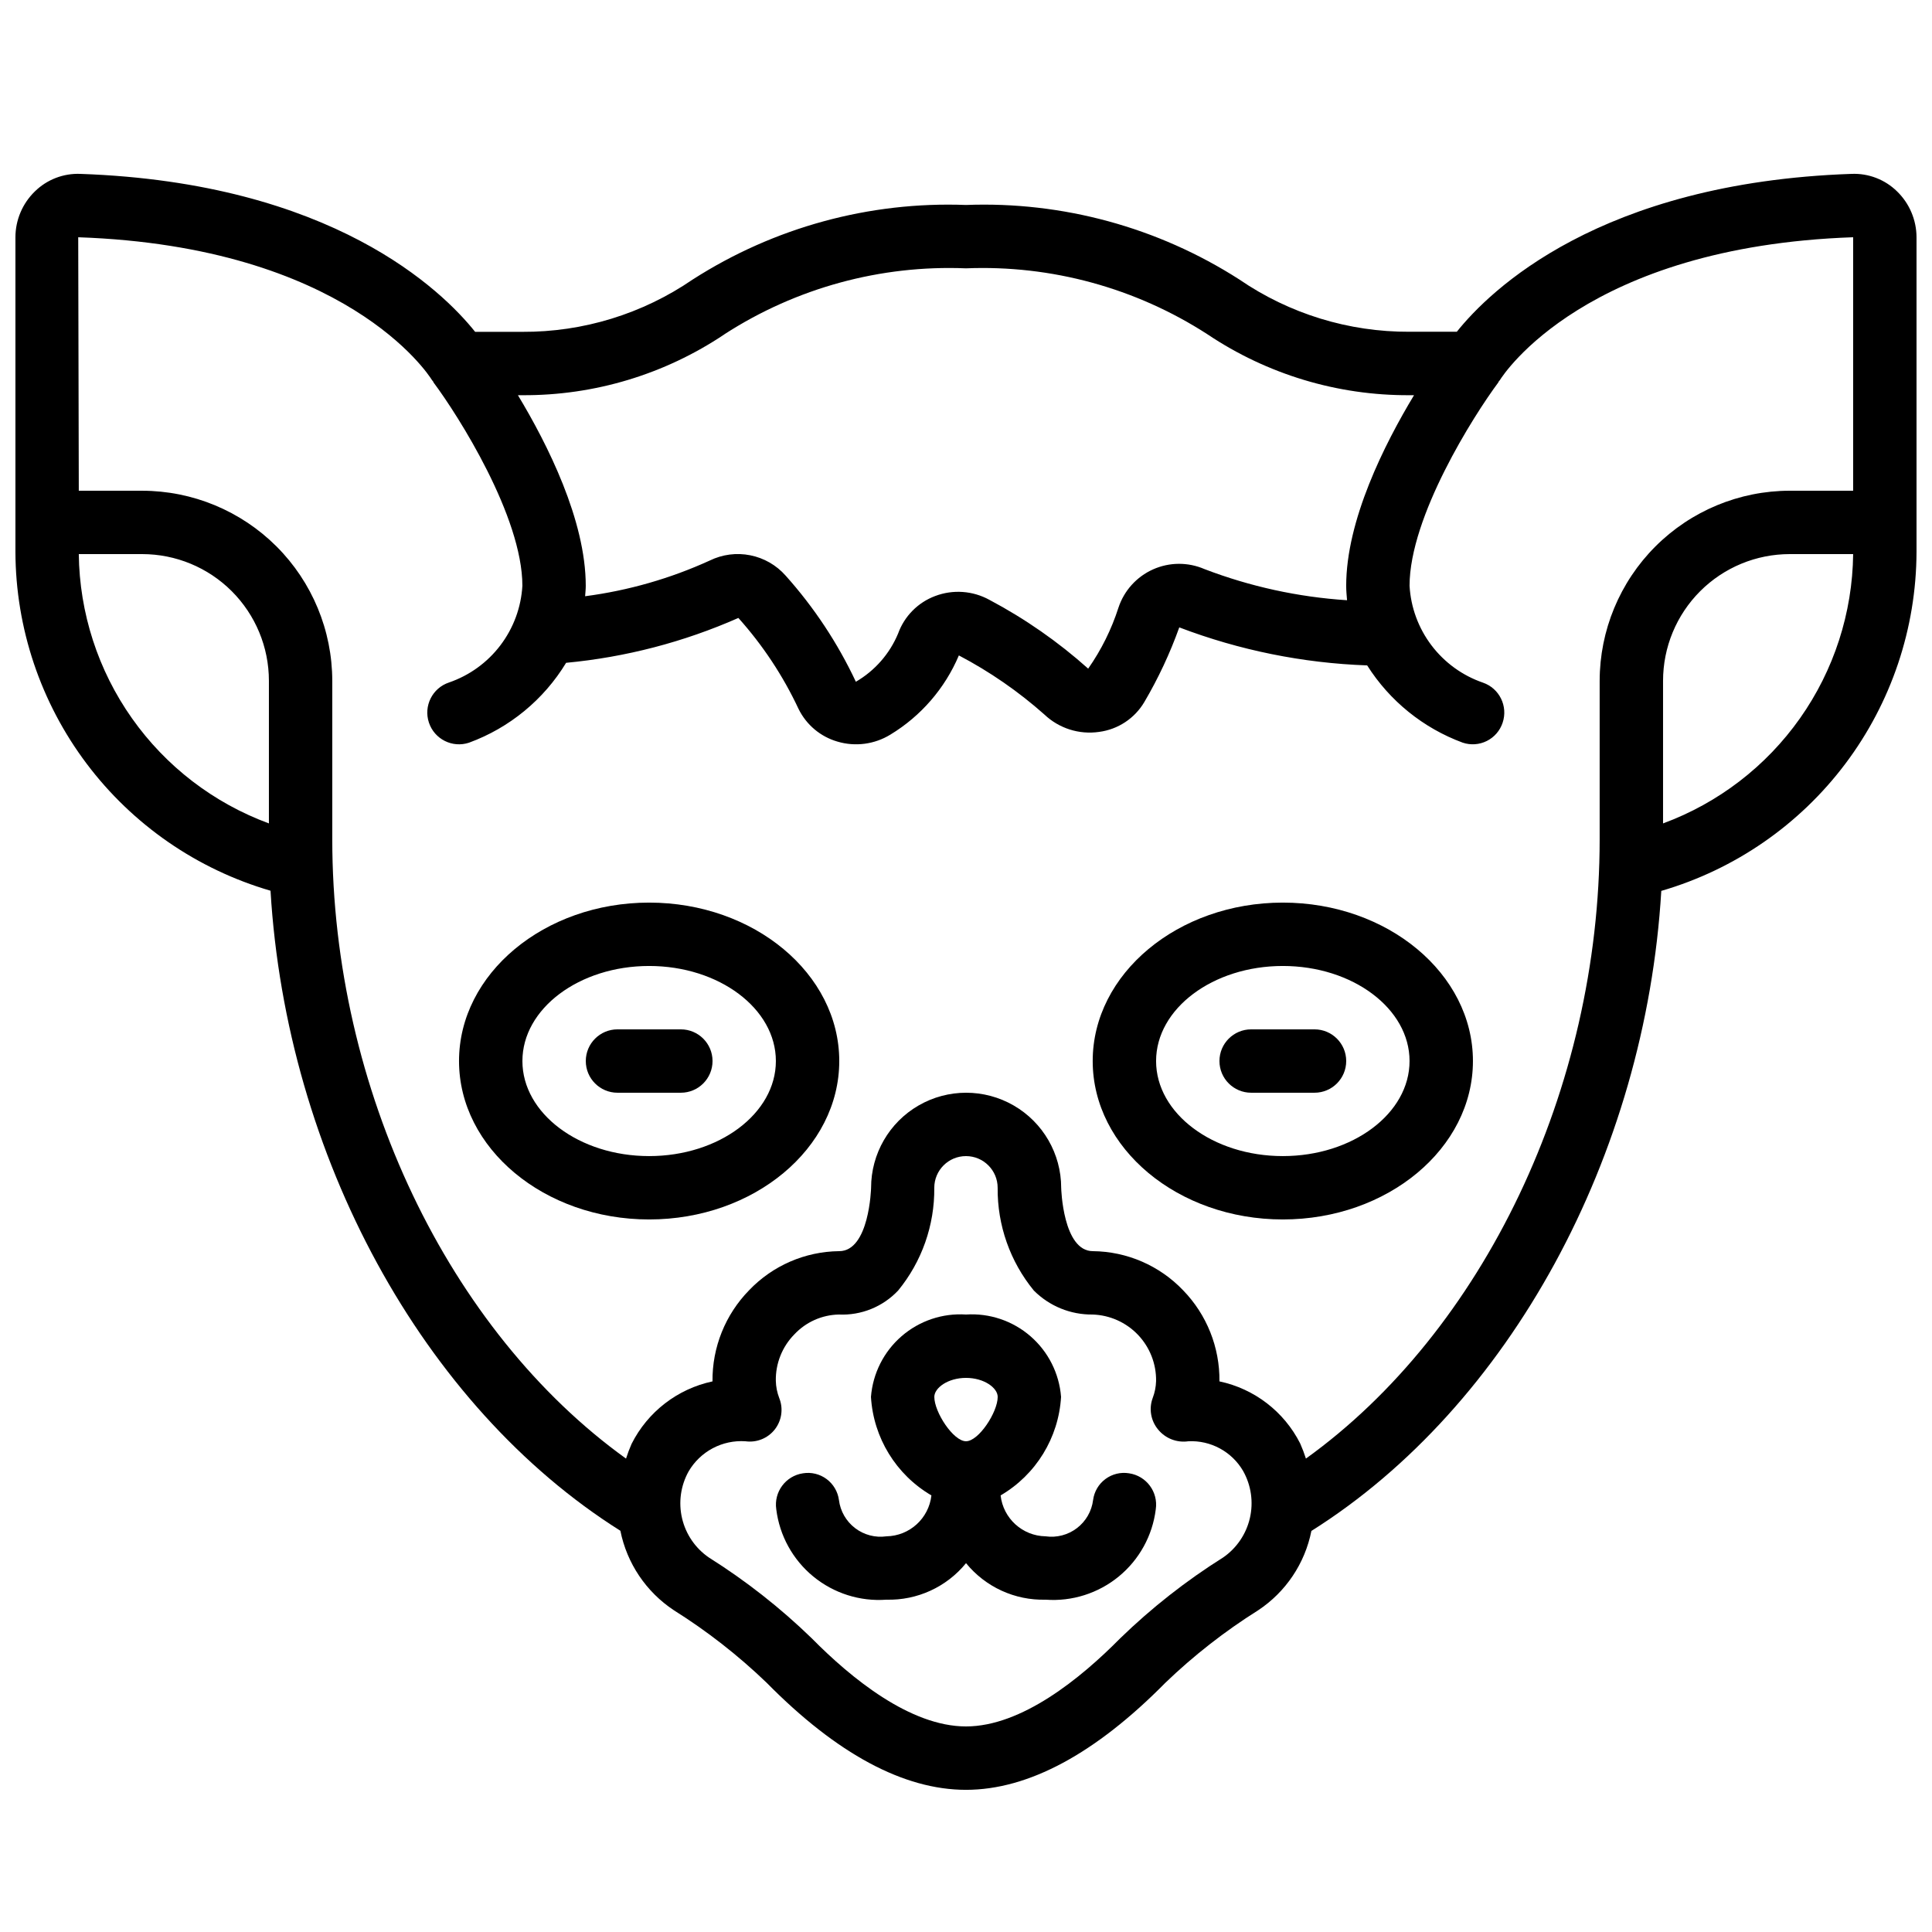 <?xml version="1.0" encoding="UTF-8"?>
<!-- Uploaded to: ICON Repo, www.iconrepo.com, Generator: ICON Repo Mixer Tools -->
<svg width="800px" height="800px" version="1.1" viewBox="144 144 512 512" xmlns="http://www.w3.org/2000/svg">
 <defs>
  <clipPath id="a">
   <path d="m148.09 190h503.81v429h-503.81z"/>
  </clipPath>
 </defs>
 <g clip-path="url(#a)">
  <path d="m634.66 190.08c-66.789 2.316-95.91 30.969-104.59 41.84h-12.52c-16.109 0.082-31.859-4.758-45.141-13.871-21.559-13.816-46.828-20.703-72.414-19.73-25.59-0.969-50.859 5.926-72.414 19.75-13.285 9.113-29.035 13.953-45.145 13.871h-12.52c-8.68-10.875-37.801-39.523-104.59-41.859-4.5-0.188-8.875 1.496-12.09 4.652-3.281 3.188-5.137 7.566-5.148 12.141v83.371c0.066 20.262 6.688 39.953 18.875 56.141 12.184 16.188 29.277 27.996 48.727 33.664 4.199 70.23 40.305 136.62 92.719 169.62 1.727 8.621 6.82 16.199 14.156 21.051 8.836 5.547 17.074 11.984 24.594 19.211 18.566 18.844 36.344 28.391 52.836 28.391s34.266-9.547 52.824-28.355c7.519-7.231 15.766-13.672 24.602-19.223 7.32-4.848 12.402-12.418 14.113-21.031 52.465-33.008 88.543-99.402 92.727-169.62 19.461-5.664 36.566-17.477 48.758-33.668 12.191-16.191 18.816-35.895 18.879-56.16v-83.391c-0.012-4.574-1.867-8.953-5.144-12.141-3.211-3.16-7.594-4.848-12.094-4.652zm-298.68 42.504c19.02-12.293 41.383-18.398 64.012-17.473 22.629-0.922 44.988 5.191 64.008 17.488 15.832 10.617 34.484 16.238 53.547 16.133h1.184c-7.836 12.98-17.977 33.141-17.977 50.508 0 1.328 0.125 2.57 0.227 3.828-12.941-0.836-25.68-3.617-37.785-8.254-4.359-1.887-9.309-1.855-13.645 0.086-4.332 1.941-7.652 5.617-9.145 10.125-1.848 5.762-4.555 11.215-8.027 16.172-7.949-7.106-16.73-13.223-26.148-18.215-4.414-2.441-9.676-2.816-14.395-1.031-4.578 1.711-8.176 5.352-9.832 9.949-2.234 5.367-6.164 9.852-11.191 12.773-4.805-10.23-11.074-19.703-18.609-28.121-2.449-2.777-5.742-4.672-9.375-5.394-3.629-0.727-7.398-0.238-10.727 1.387-10.48 4.781-21.617 7.969-33.039 9.465 0.059-0.922 0.168-1.805 0.168-2.769 0-17.363-10.145-37.527-17.977-50.508h1.18c19.062 0.105 37.715-5.516 53.547-16.133zm-171.1 58.258h16.793c8.91 0 17.453 3.539 23.75 9.836 6.301 6.301 9.84 14.844 9.84 23.75v37.785c-14.641-5.391-27.293-15.105-36.289-27.852-9-12.742-13.914-27.922-14.094-43.52zm303.27 265.9c-9.816 6.168-18.961 13.348-27.281 21.422-10.512 10.652-26.141 23.359-40.875 23.359-14.738 0-30.363-12.703-40.883-23.367l-0.004-0.004c-8.316-8.062-17.449-15.234-27.254-21.402-3.578-2.453-6.106-6.152-7.098-10.375-0.992-4.219-0.371-8.66 1.738-12.445 1.52-2.602 3.734-4.723 6.394-6.133 2.66-1.41 5.66-2.047 8.66-1.848 2.973 0.418 5.945-0.781 7.793-3.148 1.844-2.367 2.289-5.539 1.16-8.32-0.555-1.449-0.859-2.981-0.898-4.535-0.09-4.609 1.688-9.062 4.93-12.344 3.055-3.254 7.289-5.144 11.754-5.238 5.918 0.277 11.664-2.043 15.727-6.356 6.289-7.672 9.68-17.312 9.582-27.23 0-4.637 3.758-8.398 8.398-8.398 4.637 0 8.395 3.762 8.395 8.398-0.094 9.918 3.301 19.559 9.59 27.23 4.117 4.129 9.727 6.422 15.559 6.356 4.559 0.141 8.883 2.07 12.031 5.367 3.148 3.301 4.875 7.707 4.805 12.266-0.043 1.539-0.348 3.059-0.898 4.492-1.047 2.828-0.508 6 1.41 8.32 1.941 2.398 5.004 3.59 8.055 3.141 2.906-0.141 5.797 0.52 8.352 1.91 2.559 1.387 4.684 3.453 6.148 5.969 2.133 3.789 2.769 8.242 1.793 12.48-0.98 4.238-3.504 7.961-7.082 10.434zm21.934-26.199c-0.438-1.363-0.945-2.703-1.523-4.012-4.269-8.445-12.137-14.492-21.395-16.449 0.105-9.004-3.356-17.684-9.629-24.141-6.246-6.547-14.871-10.285-23.914-10.371-7.945 0-8.398-16.652-8.398-16.793 0-9-4.801-17.316-12.594-21.816-7.797-4.5-17.398-4.5-25.191 0-7.793 4.5-12.594 12.816-12.594 21.816 0 0.168-0.469 16.793-8.457 16.793-9.035 0.094-17.645 3.832-23.879 10.371-6.301 6.445-9.785 15.129-9.691 24.141-9.285 1.984-17.168 8.07-21.438 16.551-0.562 1.277-1.055 2.582-1.477 3.91-46.98-33.789-77.848-97.973-77.848-164.13v-41.984c-0.016-13.355-5.324-26.164-14.77-35.609-9.449-9.445-22.254-14.758-35.613-14.77h-16.793l-0.152-67.176c71.004 2.469 92.844 36.391 93.707 37.785 0.094 0.16 0.234 0.285 0.344 0.438s0.066 0.191 0.125 0.277c6.555 8.766 23.531 35.543 23.531 53.867-0.332 5.719-2.359 11.207-5.824 15.77-3.461 4.562-8.203 7.992-13.621 9.855-4.406 1.465-6.789 6.227-5.324 10.629 1.465 4.406 6.227 6.789 10.629 5.324 10.73-3.934 19.801-11.398 25.73-21.168 15.758-1.48 31.172-5.496 45.652-11.891 6.469 7.219 11.844 15.348 15.953 24.125 2.07 4.207 5.812 7.348 10.312 8.648 4.719 1.398 9.809 0.727 14.008-1.848 8.109-4.914 14.465-12.258 18.16-20.992 8.164 4.285 15.777 9.547 22.672 15.668 3.863 3.668 9.195 5.363 14.469 4.602 5.023-0.648 9.469-3.586 12.031-7.957 3.691-6.277 6.781-12.887 9.238-19.742 15.934 6.066 32.754 9.469 49.793 10.074 5.961 9.418 14.859 16.613 25.316 20.473 2.102 0.707 4.398 0.551 6.383-0.441 1.984-0.988 3.496-2.727 4.195-4.832 1.484-4.383-0.855-9.137-5.231-10.637-5.418-1.867-10.16-5.305-13.621-9.875-3.461-4.566-5.484-10.062-5.809-15.785 0-18.32 16.977-45.098 23.512-53.875 0.059-0.082 0.066-0.184 0.125-0.27 0.059-0.082 0.227-0.242 0.312-0.387 0.914-1.445 22.754-35.367 93.605-37.836v67.176h-16.793c-13.359 0.012-26.164 5.324-35.609 14.77-9.445 9.445-14.758 22.254-14.773 35.609v41.984c0 66.16-30.867 130.35-77.844 164.13zm94.641-168.33v-37.785c0-8.906 3.535-17.449 9.836-23.75 6.297-6.297 14.84-9.836 23.75-9.836h16.793c-0.18 15.598-5.094 30.777-14.09 43.52-8.996 12.746-21.652 22.461-36.289 27.852z"/>
 </g>
 <path d="m316.03 383.2c-27.785 0-50.383 18.836-50.383 41.984s22.598 41.984 50.383 41.984 50.383-18.836 50.383-41.984c-0.004-23.148-22.598-41.984-50.383-41.984zm0 67.176c-18.523 0-33.586-11.301-33.586-25.191 0-13.887 15.062-25.191 33.586-25.191s33.586 11.301 33.586 25.191-15.062 25.191-33.586 25.191z"/>
 <path d="m483.96 383.2c-27.785 0-50.383 18.836-50.383 41.984s22.598 41.984 50.383 41.984 50.383-18.836 50.383-41.984-22.598-41.984-50.383-41.984zm0 67.176c-18.523 0-33.586-11.301-33.586-25.191 0-13.887 15.062-25.191 33.586-25.191 18.523 0 33.586 11.301 33.586 25.191 0.004 13.891-15.062 25.191-33.586 25.191z"/>
 <path d="m443.21 534.44c-2.207-0.363-4.469 0.184-6.262 1.52-1.797 1.332-2.977 3.34-3.266 5.559-0.371 2.957-1.914 5.641-4.281 7.449-2.371 1.809-5.363 2.594-8.316 2.172-6.129-0.105-11.23-4.746-11.914-10.84 9.367-5.477 15.379-15.273 16.02-26.105-0.48-6.219-3.398-12-8.113-16.086-4.715-4.086-10.848-6.152-17.074-5.746-6.227-0.406-12.363 1.66-17.078 5.746s-7.629 9.867-8.113 16.086c0.645 10.832 6.656 20.625 16.02 26.105-0.684 6.094-5.781 10.734-11.914 10.84-2.949 0.422-5.945-0.363-8.312-2.172-2.371-1.809-3.91-4.492-4.281-7.449-0.297-2.219-1.477-4.219-3.273-5.555-1.793-1.332-4.051-1.883-6.258-1.523-4.586 0.676-7.754 4.941-7.078 9.527 0.863 6.981 4.375 13.359 9.809 17.82 5.438 4.461 12.383 6.664 19.395 6.144 8.148 0.215 15.938-3.359 21.086-9.68 5.144 6.32 12.934 9.895 21.082 9.68 7.016 0.52 13.957-1.684 19.395-6.144 5.434-4.461 8.949-10.84 9.809-17.82 0.676-4.586-2.492-8.852-7.078-9.527zm-43.207-25.285c4.805 0 8.398 2.652 8.398 5.039 0 4.047-5.039 11.754-8.398 11.754s-8.398-7.707-8.398-11.754c0-2.383 3.594-5.039 8.398-5.039z"/>
 <path d="m324.43 416.79h-16.793c-4.637 0-8.395 3.758-8.395 8.395 0 4.641 3.758 8.398 8.395 8.398h16.793c4.641 0 8.398-3.758 8.398-8.398 0-4.637-3.758-8.395-8.398-8.395z"/>
 <path d="m492.36 416.79h-16.793c-4.637 0-8.398 3.758-8.398 8.395 0 4.641 3.762 8.398 8.398 8.398h16.793c4.637 0 8.398-3.758 8.398-8.398 0-4.637-3.762-8.395-8.398-8.395z"/>
</svg>